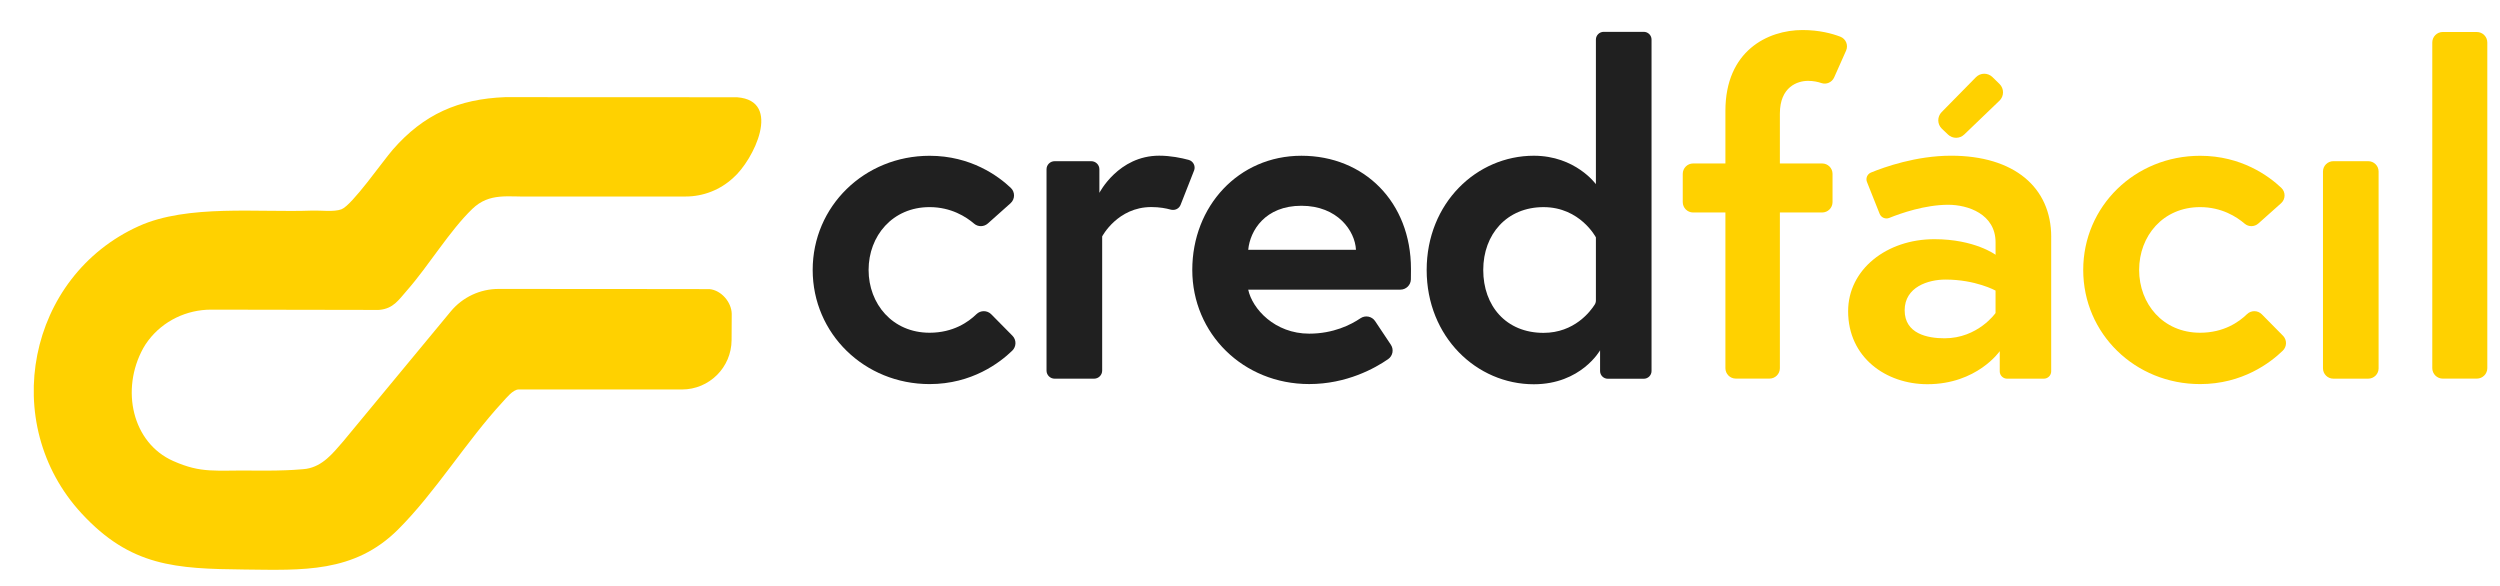 <?xml version="1.0" encoding="UTF-8"?>
<svg id="Camada_1" data-name="Camada 1" xmlns="http://www.w3.org/2000/svg" viewBox="0 0 1390.67 326.18">
  <defs>
    <style>
      .cls-1 {
        fill: #202020;
      }

      .cls-2 {
        fill: #ffd100;
      }
    </style>
  </defs>
  <path class="cls-2" d="M410.06,54.11c25.35,1.91,9.07,35.08-2.22,44.84h0c-7.2,6.66-16.64,10.36-26.44,10.36h-42.48s-43.88,0-43.88,0c-12.2.38-22.69-2.36-32.27,6.86-12.67,12.19-24.27,31.59-36.3,45.3-4.82,5.5-7.63,10.15-15.39,10.9-.25.02-.5.03-.75.03l-92.79-.16c-13.73-.02-26.8,6.24-35.07,17.19-1.09,1.44-2.02,2.86-2.78,4.23-12.75,23.1-6.07,52.68,16.62,62.76,15.89,7.05,23.29,5.07,44.28,5.34,20.44.26,29.33-.89,29.8-.97,9.14-1.47,14.77-8.62,20.56-15.32l59.79-72.24c6.57-7.93,16.33-12.52,26.63-12.51l78.22.05,39.11.05c6.52.64,12.2,7.22,12.34,13.74l-.08,14.64c-.09,15.19-12.42,27.45-27.61,27.45h-91.03c-3.06.18-6.63,4.69-8.77,7.01-20.19,21.85-37.35,50.22-58.23,70.99-24.35,24.22-53.23,22.49-85.29,22.15-38.32-.41-63.34-1.62-90.69-31.25C-.83,235.53,15.27,153.69,77.29,125.75c27.06-12.19,66.36-7.46,96.35-8.61,4.75-.18,12.11.87,16.28-.71,5.94-2.26,23.04-26.85,28.63-33.25,17.14-19.61,36.44-28.13,62.47-29.14l58.25.03,70.78.03Z"/>
  <g>
    <g>
      <path class="cls-1" d="M664.21,94.89l-7.48,19.04c-.85,2.17-3.22,3.31-5.48,2.68-2.55-.71-6.25-1.43-10.81-1.43-18.83,0-27.34,16.34-27.34,16.34v74.65c0,2.48-2.03,4.48-4.53,4.48h-21.89c-2.5,0-4.53-2.01-4.53-4.48v-112.02c0-2.48,2.03-4.48,4.53-4.48h20.34c2.5,0,4.53,2.01,4.53,4.48v13.13s10.57-20.68,33.27-20.68c6.36,0,12.38,1.26,16.36,2.33,2.6.7,4.02,3.47,3.04,5.96Z"/>
      <path class="cls-1" d="M914.36,210.69h-19.95c-2.4,0-4.34-1.92-4.34-4.3v-11.53s-10.57,18.89-36.88,18.89c-31.72,0-59.58-26.29-59.58-63.56s27.86-63.56,59.58-63.56c23.21,0,34.56,15.83,34.56,15.83V22.01c0-2.37,1.94-4.3,4.34-4.3h22.27c2.4,0,4.34,1.92,4.34,4.3v184.38c0,2.37-1.94,4.3-4.34,4.3ZM887.76,132.07s-8.77-16.85-29.15-16.85-33.53,15.06-33.53,34.97,12.64,34.97,33.53,34.97c17.19,0,26.12-12,28.49-15.74.43-.68.65-1.46.65-2.27v-35.08Z"/>
      <path class="cls-2" d="M1298,89.66h19.34c3.21,0,5.8,2.57,5.8,5.74v109.5c0,3.17-2.6,5.74-5.8,5.74h-19.34c-3.21,0-5.8-2.57-5.8-5.74v-109.5c0-3.17,2.6-5.74,5.8-5.74Z"/>
      <path class="cls-2" d="M1141.01,131.78v74.8c0,2.25-1.84,4.07-4.11,4.07h-20.4c-2.27,0-4.11-1.82-4.11-4.07v-11.24s-12.64,18.38-40.24,18.38c-22.96,0-44.1-14.8-44.1-40.59,0-23.23,21.41-40.08,47.97-40.08,22.44,0,34.05,8.68,34.05,8.68v-6.89c0-15.83-15.48-20.93-26.31-20.93-12.93,0-26.41,4.72-32.81,7.3-2.12.86-4.53-.17-5.37-2.28l-7.05-17.71c-.82-2.06.17-4.4,2.24-5.25,7.44-3.05,25.17-9.36,44.54-9.36,35.08,0,55.71,17.61,55.71,45.18ZM1110.06,174.15v-12.51s-11.09-6.13-27.86-6.13c-9.54,0-22.7,4.08-22.7,17.1s12.64,15.57,22.18,15.57c18.57,0,28.37-14.04,28.37-14.04Z"/>
      <path class="cls-1" d="M551.41,174.83l11.78,11.93c2.29,2.32,2.23,6.04-.11,8.31-6.86,6.66-22.44,18.59-45.98,18.59-36.21,0-65.03-28.05-65.03-63.5s28.82-63.5,65.03-63.5c22.95,0,38.21,11.26,45.16,17.83,2.48,2.34,2.41,6.31-.14,8.58l-12.61,11.24c-2.17,1.93-5.44,2-7.65.1-4.39-3.77-12.79-9.2-24.77-9.2-20.66,0-33.92,16.07-33.92,34.94s13.26,34.94,33.92,34.94c13.12,0,21.61-5.97,26.06-10.32,2.3-2.25,5.98-2.24,8.25.05Z"/>
      <path class="cls-2" d="M1258.17,174.83l11.78,11.93c2.29,2.32,2.23,6.04-.11,8.31-6.86,6.66-22.44,18.59-45.98,18.59-36.21,0-65.03-28.05-65.03-63.5s28.82-63.5,65.03-63.5c22.95,0,38.21,11.26,45.16,17.83,2.48,2.34,2.41,6.31-.14,8.58l-12.61,11.24c-2.17,1.93-5.44,2-7.65.1-4.39-3.77-12.79-9.2-24.77-9.2-20.66,0-33.92,16.07-33.92,34.94s13.26,34.94,33.92,34.94c13.12,0,21.61-5.97,26.06-10.32,2.3-2.25,5.98-2.24,8.25.05Z"/>
      <path class="cls-1" d="M784.88,149.65c0,1.31,0,3.37-.05,5.74-.06,3.18-2.66,5.73-5.84,5.73h-84.65c2.29,10.71,14.79,24.48,33.92,24.48,13.46,0,23.21-4.95,28.53-8.56,2.69-1.82,6.34-1.12,8.14,1.58l8.76,13.14c1.77,2.65,1.09,6.22-1.53,8.03-7.32,5.06-23.03,13.85-43.9,13.85-36.72,0-65.03-28.05-65.03-63.5s25.76-63.5,60.7-63.5,60.95,25.76,60.95,62.99ZM754.28,138.94c-.51-10.46-10.2-24.48-30.35-24.48s-28.56,13.77-29.58,24.48h59.93Z"/>
      <path class="cls-2" d="M941.84,90.94h17.95v-29.29c0-33.33,23.48-44.94,42.92-44.94,9.3,0,16.48,1.97,21,3.7,3.1,1.19,4.56,4.72,3.21,7.75l-6.64,14.91c-1.2,2.7-4.27,4.1-7.06,3.14-1.96-.67-4.48-1.23-7.48-1.23-5.81,0-15.65,3.28-15.65,18.18v27.77h23.51c3.19,0,5.78,2.59,5.78,5.78v15.71c0,3.19-2.59,5.78-5.78,5.78h-23.51v86.62c0,3.19-2.59,5.78-5.78,5.78h-18.74c-3.19,0-5.78-2.59-5.78-5.78v-86.62h-17.95c-3.19,0-5.78-2.59-5.78-5.78v-15.71c0-3.19,2.59-5.78,5.78-5.78Z"/>
      <path class="cls-2" d="M1358.84,17.8h18.93c3.22,0,5.84,2.61,5.84,5.84v181.13c0,3.22-2.61,5.84-5.84,5.84h-18.93c-3.22,0-5.84-2.61-5.84-5.84V23.63c0-3.22,2.61-5.84,5.84-5.84Z"/>
    </g>
    <path class="cls-2" d="M1112.21,56.03l-19.59,18.81c-2.5,2.4-6.46,2.42-8.97.03l-3.42-3.24c-2.64-2.5-2.71-6.68-.16-9.27l19.07-19.4c2.51-2.55,6.61-2.6,9.18-.1l3.94,3.84c2.63,2.57,2.61,6.8-.04,9.34Z"/>
  </g>
</svg>